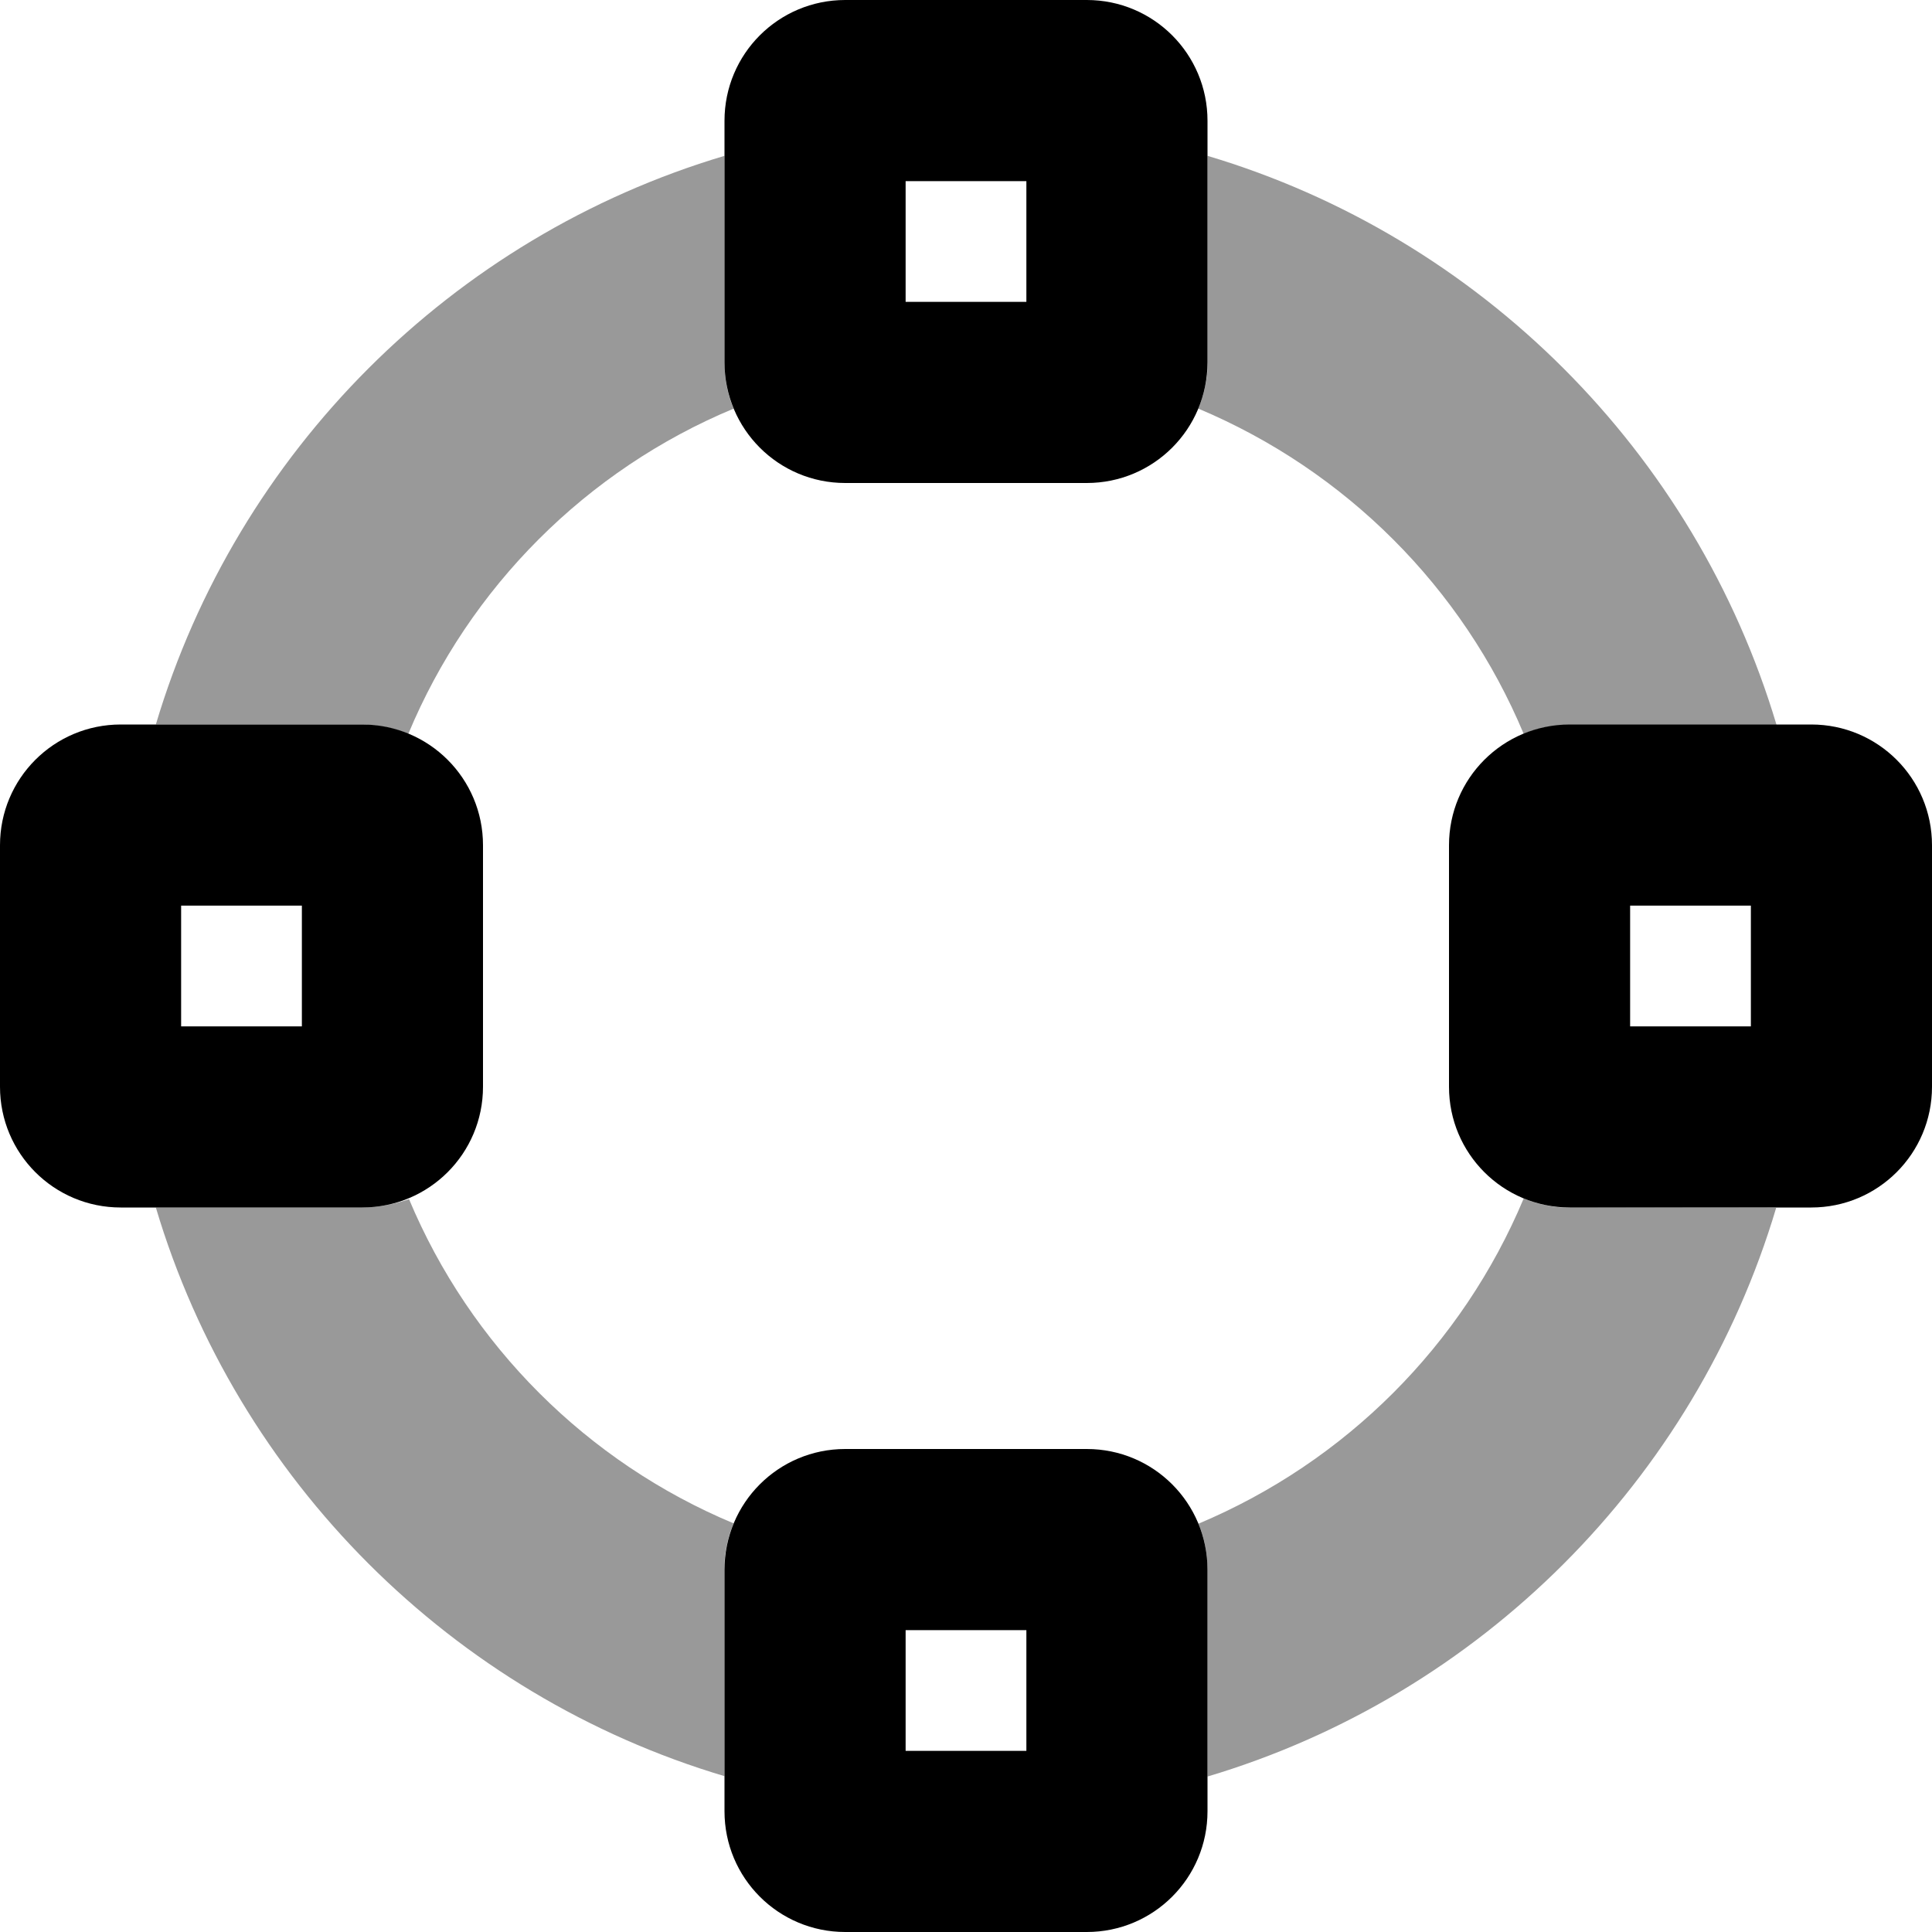<svg xmlns="http://www.w3.org/2000/svg" viewBox="0 0 512 512"><!--! Font Awesome Pro 6.7.1 by @fontawesome - https://fontawesome.com License - https://fontawesome.com/license (Commercial License) Copyright 2024 Fonticons, Inc. --><defs><style>.fa-secondary{opacity:.4}</style></defs><path class="fa-secondary" d="M41.3 192c18.2 0 36.5 0 54.7 0c1.1 0 2.2 .1 3.2 .2s2.1 .3 3.1 .5c2.1 .4 4 1 5.9 1.8c16.2-38.9 47.3-70 86.2-86.2c-1.6-3.8-2.4-7.9-2.4-12.3l0-54.7C119.8 62.8 62.8 119.8 41.3 192zm0 128C62.8 392.2 119.8 449.2 192 470.7c0-18.2 0-36.5 0-54.7c0-.3 0-.6 0-.9l0-.8c0-.5 .1-1 .1-1.6c.1-1.1 .3-2.1 .5-3.1c.4-2.1 1-4 1.8-5.9c-38.8-16.2-69.8-47.2-86-85.9c-3.9 1.3-8 2.2-12.4 2.2l-54.7 0zM317.6 108.3c39 16.4 70 47.4 86.2 86.2c3.8-1.6 7.9-2.4 12.3-2.4c18.2 0 36.5 0 54.7 0C449.2 119.8 392.2 62.8 320 41.3L320 96c0 .5 0 1.1 0 1.6s-.1 1.1-.1 1.6c-.1 1.1-.3 2.1-.5 3.1c-.4 2-1 4-1.8 5.9zm0 295.5c1.6 3.8 2.4 7.9 2.4 12.3l0 54.7c72.2-21.5 129.2-78.5 150.7-150.7L416 320c-.5 0-1.1 0-1.6 0s-1.1-.1-1.6-.1c-1.1-.1-2.1-.3-3.1-.5c-2.1-.4-4-1-5.9-1.8c-16.3 38.9-47.2 69.8-86.2 86.2z"/><path class="fa-primary" d="M240 80l32 0 0-32-32 0 0 32zM192 32c0-17.7 14.3-32 32-32l64 0c17.7 0 32 14.3 32 32l0 64c0 17.7-14.3 32-32 32l-64 0c-17.7 0-32-14.3-32-32l0-64zM48 272l32 0 0-32-32 0 0 32zM0 224c0-17.7 14.3-32 32-32l64 0c17.7 0 32 14.3 32 32l0 64c0 17.7-14.3 32-32 32l-64 0c-17.7 0-32-14.3-32-32l0-64zM240 432l0 32 32 0 0-32-32 0zm-16-48l64 0c17.7 0 32 14.3 32 32l0 64c0 17.7-14.3 32-32 32l-64 0c-17.7 0-32-14.3-32-32l0-64c0-17.7 14.3-32 32-32zM432 272l32 0 0-32-32 0 0 32zm-48-48c0-17.7 14.3-32 32-32l64 0c17.7 0 32 14.3 32 32l0 64c0 17.7-14.3 32-32 32l-64 0c-17.7 0-32-14.3-32-32l0-64z"/></svg>